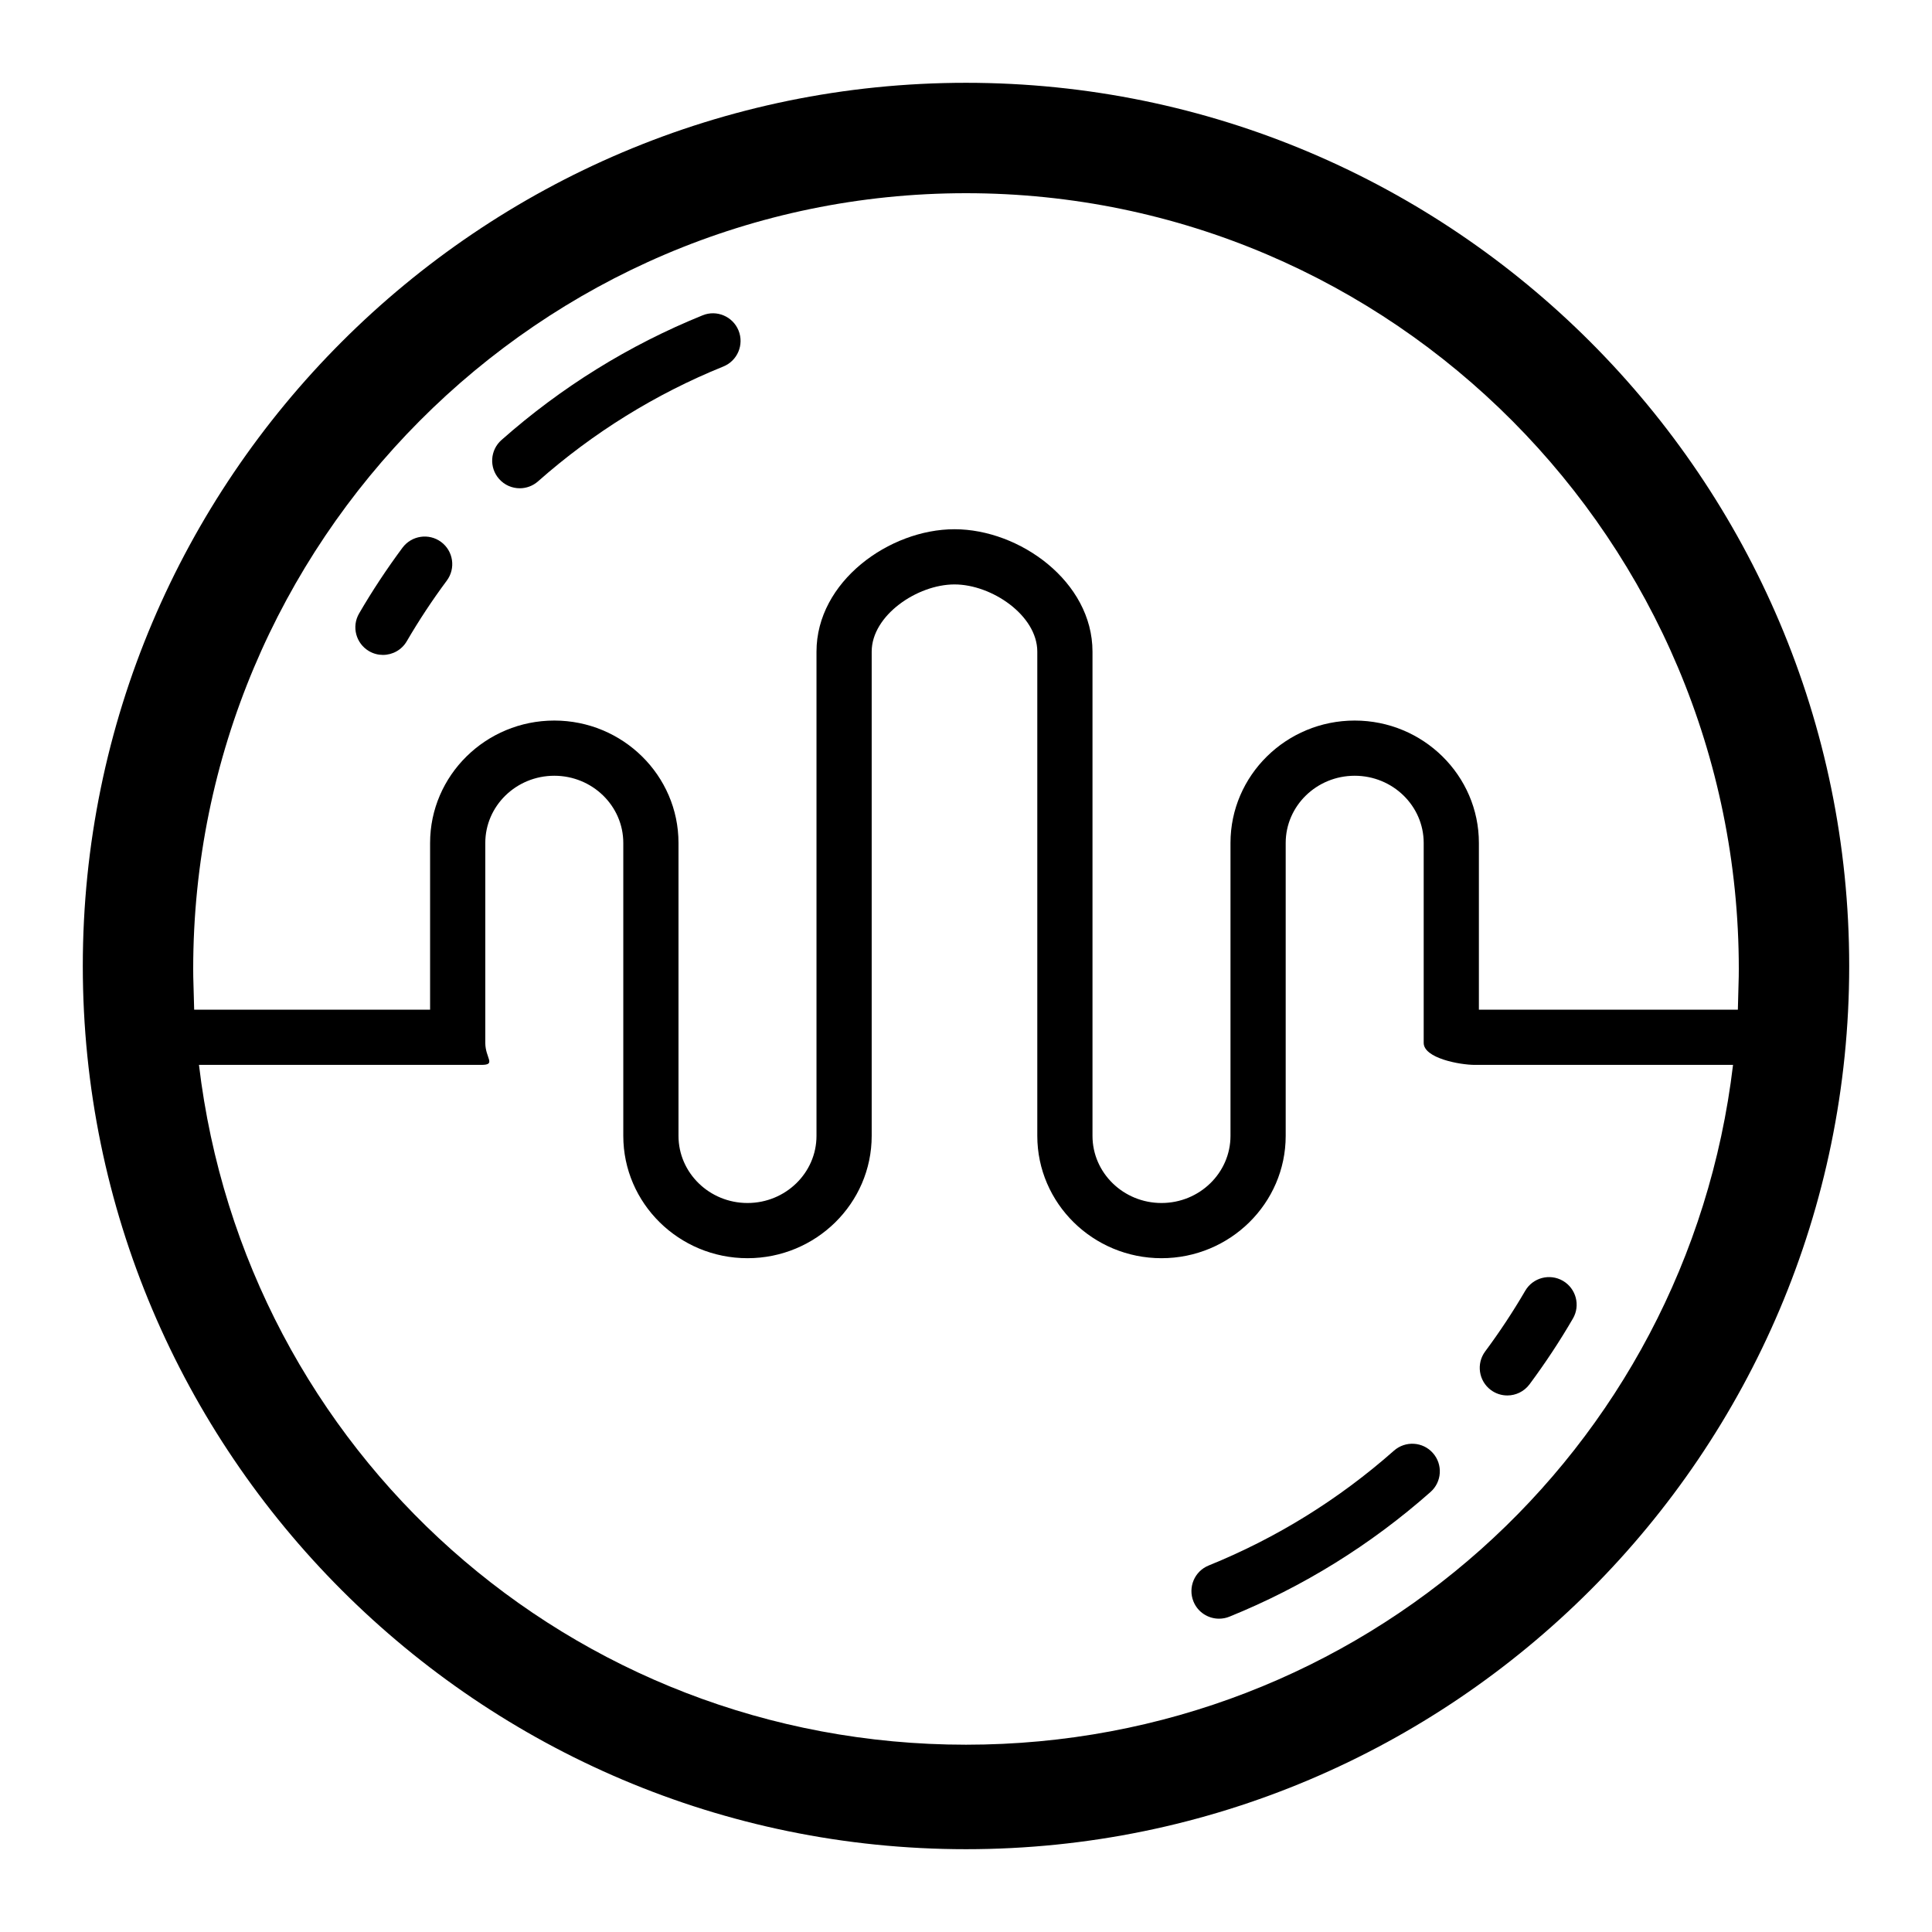 <?xml version="1.0" encoding="utf-8"?>
<!DOCTYPE svg PUBLIC "-//W3C//DTD SVG 1.1//EN" "http://www.w3.org/Graphics/SVG/1.1/DTD/svg11.dtd">
<svg fill="#000000" version="1.1" id="Layer_1" xmlns="http://www.w3.org/2000/svg" xmlns:xlink="http://www.w3.org/1999/xlink" 
	 width="800px" height="800px" viewBox="0 0 70 70" enable-background="new 0 0 70 70" xml:space="preserve">
<g>
	<path d="M35,3C17.355,3,3,17.355,3,35s14.355,32,32,32s32-14.355,32-32S52.645,3,35,3z M35,7c15.465,0,28,12.642,28,28.107
		c0,0.459-0.013,0.476-0.034,1.476h-9.383v-6.042c0-2.444-2.019-4.434-4.5-4.434s-4.5,1.989-4.5,4.434v1.245v6v3.368
		c0,1.342-1.121,2.433-2.5,2.433s-2.5-1.091-2.5-2.433v-1.368v-12v-4.177c0-2.537-2.64-4.434-5-4.434s-5,1.896-5,4.434v4.177v12
		v1.368c0,1.342-1.121,2.433-2.5,2.433s-2.5-1.091-2.5-2.433v-3.368v-3v-4.245c0-2.444-2.019-4.434-4.5-4.434s-4.5,1.989-4.5,4.434
		v6.042H7.035C7.013,35.583,7,35.566,7,35.107C7,19.642,19.535,7,35,7z M35,63.214c-14.324,0-26.126-10.631-27.791-24.631h10.23
		c0.553,0,0.144-0.244,0.144-0.797v-7.245c0-1.342,1.121-2.434,2.5-2.434s2.5,1.092,2.5,2.434v4.245v3v3.368
		c0,2.444,2.019,4.433,4.5,4.433s4.5-1.988,4.5-4.433v-1.368v-12v-4.177c0-1.311,1.649-2.434,3-2.434s3,1.123,3,2.434v4.177v12
		v1.368c0,2.444,2.019,4.433,4.5,4.433s4.5-1.988,4.5-4.433v-3.368v-6v-1.245c0-1.342,1.121-2.434,2.5-2.434s2.5,1.092,2.5,2.434
		v7.245c0,0.553,1.304,0.797,1.856,0.797h9.352C61.126,52.583,49.324,63.214,35,63.214z"/>
	<path d="M18.832,17.691c0.235,0,0.472-0.083,0.662-0.251c1.997-1.765,4.256-3.165,6.714-4.161c0.512-0.207,0.758-0.79,0.551-1.303
		c-0.207-0.512-0.793-0.76-1.303-0.551c-2.668,1.081-5.12,2.601-7.286,4.517c-0.414,0.365-0.453,0.998-0.087,1.411
		C18.28,17.577,18.556,17.691,18.832,17.691z"/>
	<path d="M13.372,23.593c0.158,0.092,0.331,0.136,0.502,0.136c0.345,0,0.68-0.178,0.865-0.497c0.438-0.752,0.926-1.491,1.45-2.196
		c0.329-0.443,0.237-1.07-0.206-1.399c-0.444-0.329-1.069-0.235-1.399,0.206c-0.568,0.765-1.098,1.566-1.573,2.384
		C12.733,22.702,12.895,23.314,13.372,23.593z"/>
	<path d="M50.506,52.56c-1.997,1.765-4.256,3.165-6.714,4.161c-0.512,0.207-0.758,0.79-0.551,1.303
		c0.157,0.389,0.532,0.624,0.927,0.624c0.125,0,0.253-0.023,0.376-0.073c2.668-1.081,5.12-2.601,7.286-4.517
		c0.414-0.365,0.453-0.998,0.087-1.411C51.553,52.233,50.92,52.195,50.506,52.56z"/>
	<path d="M56.628,46.407c-0.478-0.277-1.09-0.116-1.367,0.361c-0.438,0.752-0.926,1.491-1.45,2.196
		c-0.329,0.443-0.237,1.07,0.206,1.399c0.18,0.133,0.389,0.197,0.596,0.197c0.306,0,0.607-0.14,0.804-0.403
		c0.568-0.765,1.098-1.566,1.573-2.384C57.267,47.298,57.105,46.686,56.628,46.407z"/>
</g>
</svg>